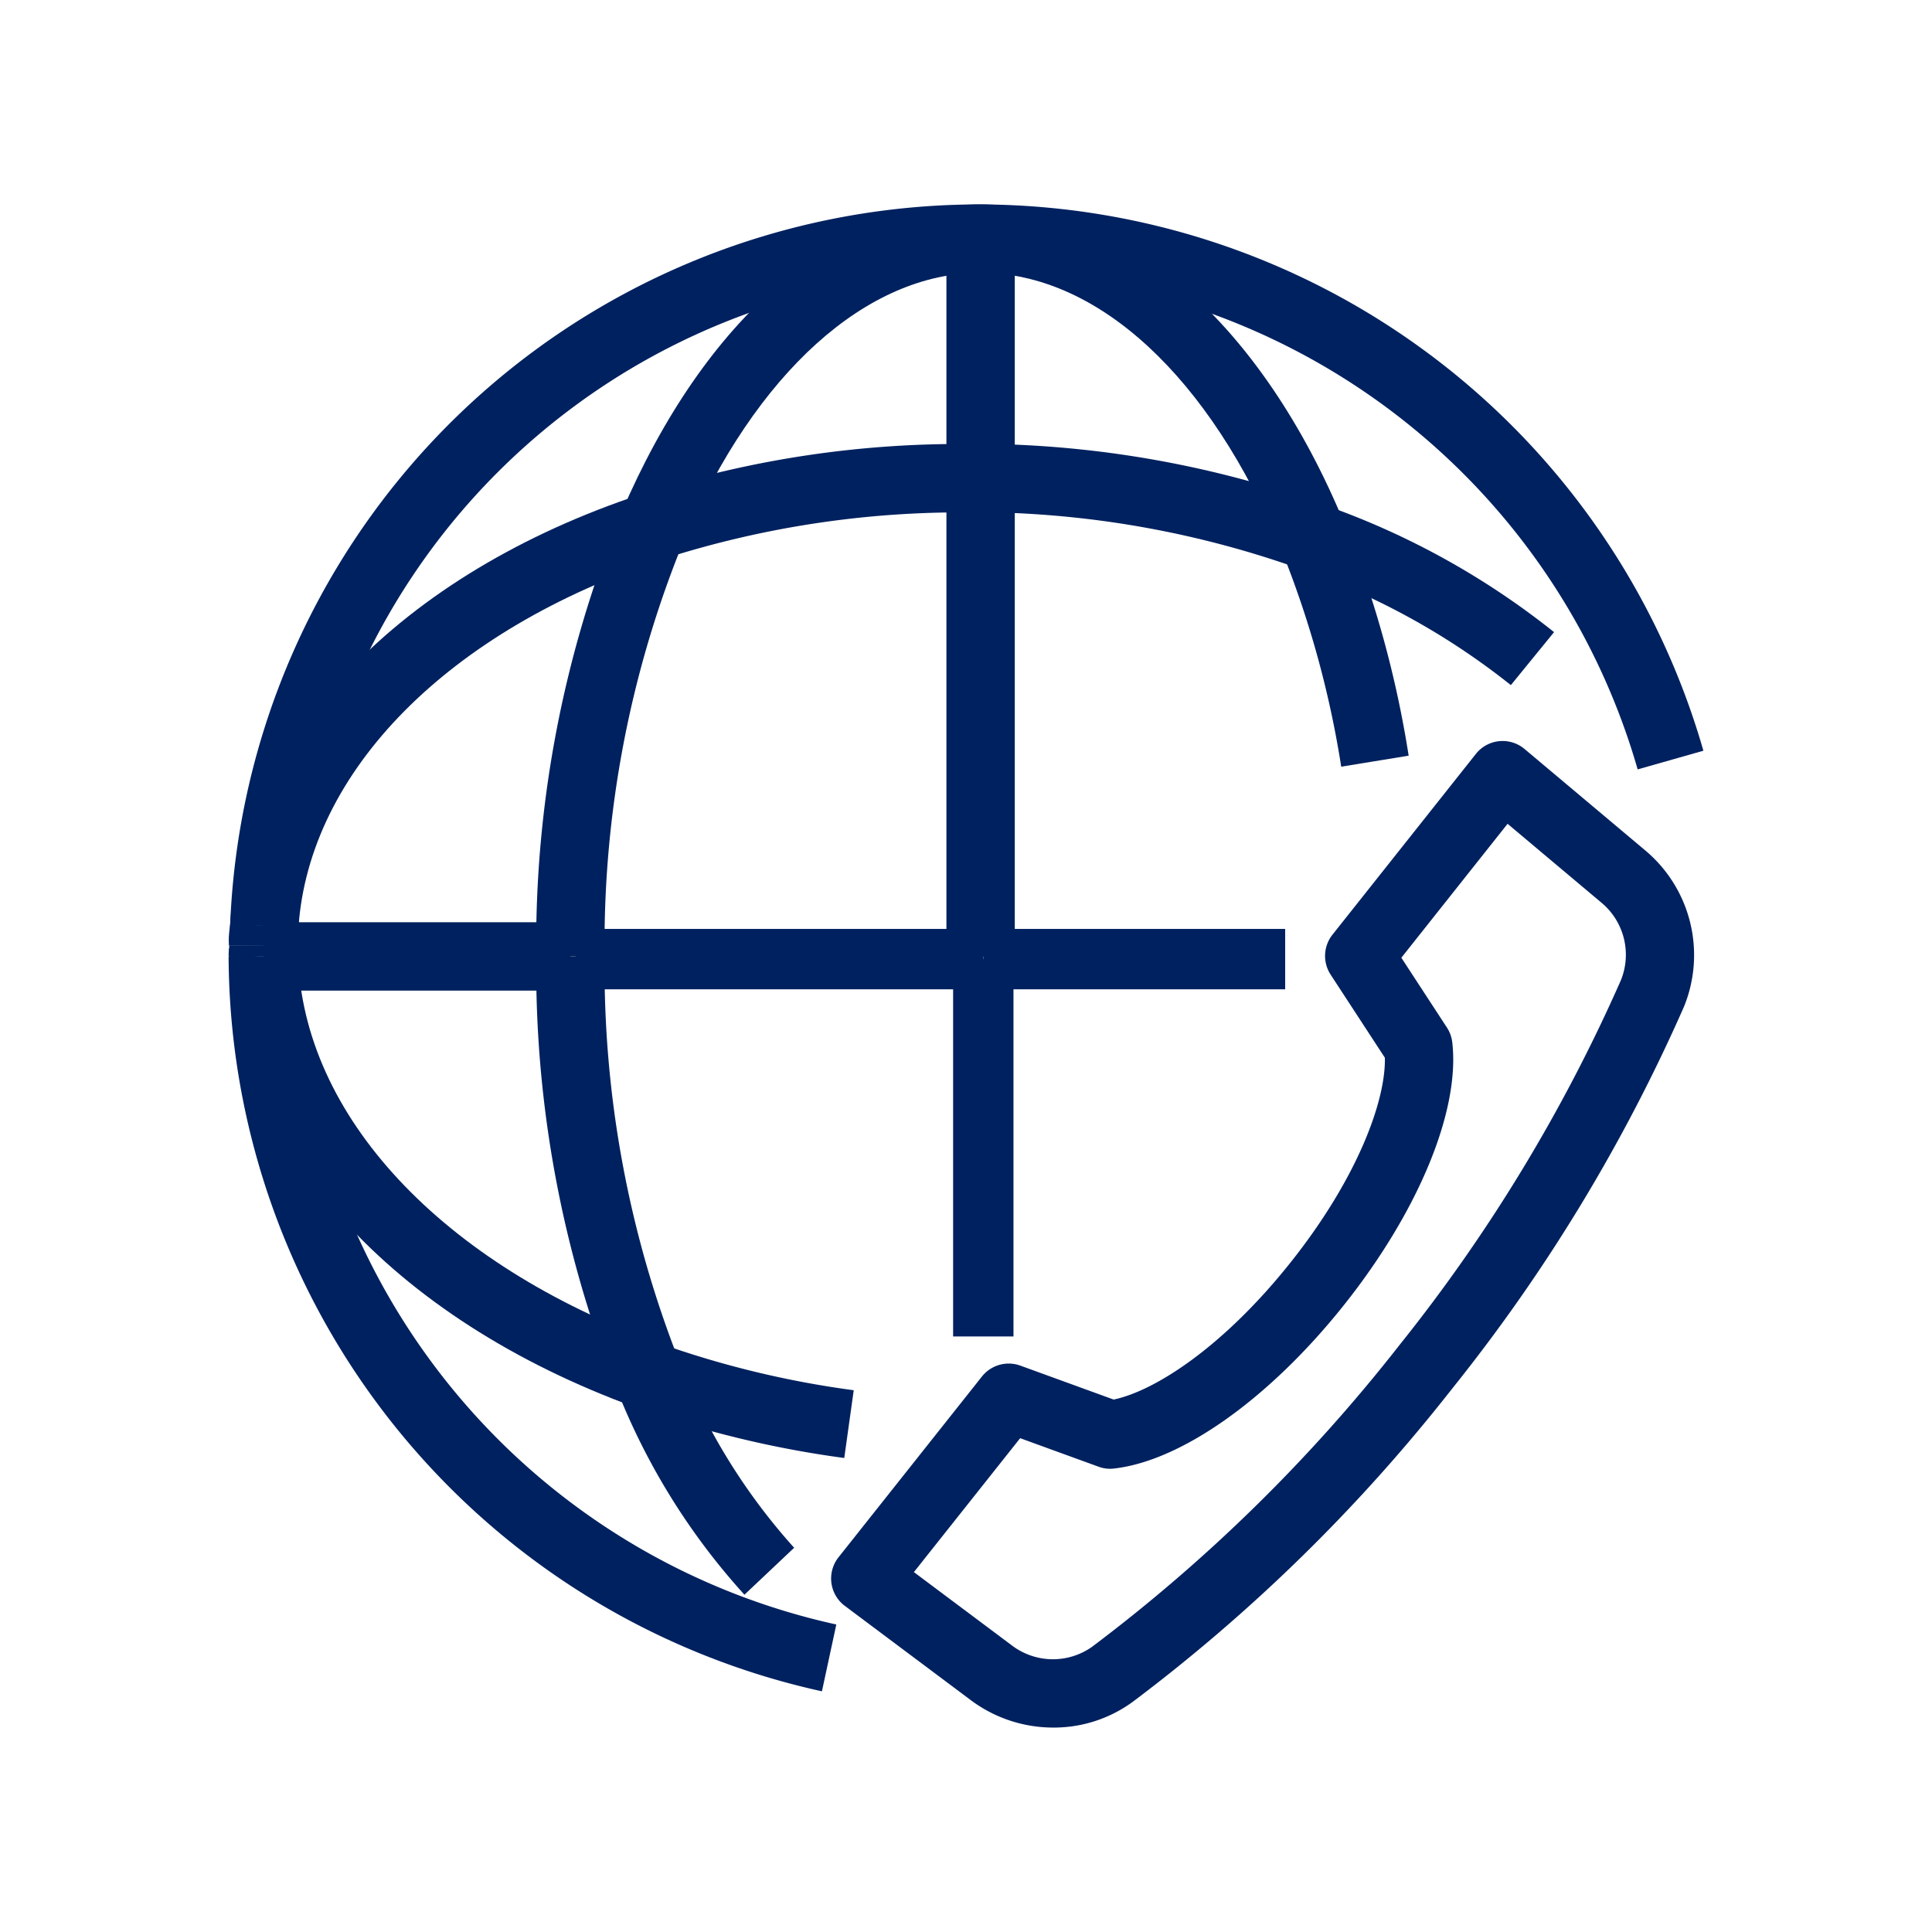 <?xml version="1.0" encoding="utf-8"?>
<svg xmlns="http://www.w3.org/2000/svg" width="128" height="128" viewBox="0 0 128 128"><g data-name="Group 287-inner"><g data-name="Group 285"><g data-name="Group 259"><path data-name="Path 493" d="M19.775 61.431l-4.525-.19a49.667 49.667 0 0149.717-47.697v4.529a45.151 45.151 0 00-45.192 43.358z" fill="#00215f"/></g><g data-name="Group 260"><path data-name="Path 494" d="M108.499 50.975a45.445 45.445 0 00-43.532-32.902v-4.529a49.988 49.988 0 0147.887 36.193z" fill="#00215f"/></g><g data-name="Group 261"><path data-name="Path 495" d="M19.711 62.679l-4.529-.057c0-.308.023-.614.043-.917l.025-.466 4.525.19-.029.564c-.017.229-.033.457-.035.686z" fill="#00215f"/></g><g data-name="Group 262"><path data-name="Path 496" d="M15.146 63.365c0-.186.011-.365.025-.546l4.541-.125c0 .152-.014.3-.025.453z" fill="#00215f"/></g><g data-name="Group 263"><path data-name="Path 497" d="M54.455 112.054a50.054 50.054 0 01-39.309-48.689h4.529a45.5 45.5 0 0035.733 44.262z" fill="#00215f"/></g><g data-name="Group 264"><path data-name="Path 498" d="M15.218 63.427c-.025-.4-.036-.591-.036-.784l4.529.02.034.641z" fill="#00215f"/></g><g data-name="Group 265"><path data-name="Path 499" d="M42.164 93.264c-16.253-5.9-26.58-17.329-26.946-29.834l4.527-.131c.313 10.605 9.5 20.456 23.966 25.705z" fill="#00215f"/></g><g data-name="Group 266"><path data-name="Path 500" d="M55.934 96.596a67.994 67.994 0 01-13.764-3.334l1.547-4.255a63.336 63.336 0 0012.845 3.1z" fill="#00215f"/></g><g data-name="Group 267"><path data-name="Path 501" d="M19.772 61.483l-4.52-.3c.808-12.27 11.262-23.171 27.282-28.455l1.42 4.3c-14.231 4.697-23.498 14.068-24.182 24.455z" fill="#00215f"/></g><g data-name="Group 268"><path data-name="Path 502" d="M19.711 62.654h-4.529a3.79 3.79 0 01-.023-.48 7.085 7.085 0 01.066-.743l.029-.247 4.518.3c-.011.179-.034.353-.054.528a2.1 2.1 0 00-.032.267z" fill="#00215f"/></g><g data-name="Group 269"><path data-name="Path 503" d="M100.098 45.391a47.435 47.435 0 00-13.873-7.666l1.544-4.26a51.952 51.952 0 0115.191 8.415z" fill="#00215f"/></g><g data-name="Group 270"><path data-name="Path 504" d="M86.225 37.725a64.6 64.6 0 00-20.551-3.782h-.256a8.953 8.953 0 01-.489.009l.077-4.529h.242c.179-.009.358-.009.539-.009a69.21 69.21 0 0121.982 4.051z" fill="#00215f"/></g><g data-name="Group 271"><path data-name="Path 505" d="M43.952 37.03l-1.418-4.3a68.518 68.518 0 0122.463-3.3l-.059 4.529a64.658 64.658 0 00-20.986 3.071z" fill="#00215f"/></g><g data-name="Group 272"><path data-name="Path 506" d="M88.859 50.795a65.355 65.355 0 00-3.954-14.337l4.185-1.726a69.6 69.6 0 014.237 15.334z" fill="#00215f"/></g><g data-name="Group 273"><path data-name="Path 507" d="M84.905 36.457c-4.749-11.511-12.2-18.384-19.938-18.384v-4.529c9.634 0 18.651 7.922 24.122 21.188z" fill="#00215f"/></g><g data-name="Group 274"><path data-name="Path 508" d="M45.324 35.773l-4.162-1.787c5.571-12.991 14.249-20.442 23.805-20.442v4.529c-7.547 0-14.893 6.617-19.643 17.7z" fill="#00215f"/></g><g data-name="Group 275"><path data-name="Path 509" d="M49.321 105.654a44.407 44.407 0 01-8.476-13.656l4.187-1.726a40.442 40.442 0 007.582 12.272z" fill="#00215f"/></g><g data-name="Group 276"><path data-name="Path 510" d="M40.056 63.365h-4.529a75.2 75.2 0 015.634-29.379l4.162 1.787a70.627 70.627 0 00-5.267 27.592z" fill="#00215f"/></g><g data-name="Group 277"><path data-name="Path 511" d="M40.844 91.999a75.813 75.813 0 01-5.317-28.634h4.529a71.291 71.291 0 004.975 26.908z" fill="#00215f"/></g><g data-name="Group 278"><path data-name="Rectangle 76" fill="#00215f" d="M65.146 61.544h20v4h-20z"/></g><g data-name="Group 279"><path data-name="Rectangle 77" fill="#00215f" d="M17.481 61.101h20.311v4.529H17.481z"/></g><g data-name="Group 280"><path data-name="Path 512" d="M17.482 65.63l-.071-4.529h.071z" fill="#00215f"/></g><g data-name="Group 281"><path data-name="Rectangle 78" fill="#00215f" d="M38.146 61.544h27v4h-27z"/></g><g data-name="Group 282"><path data-name="Rectangle 79" fill="#00215f" d="M63.146 63.544h4v25h-4z"/></g><g data-name="Group 283"><path data-name="Rectangle 80" fill="#00215f" d="M62.703 15.809h4.529v15.883h-4.529z"/></g><g data-name="Group 284"><path data-name="Rectangle 81" fill="#00215f" d="M62.703 31.692h4.529v31.673h-4.529z"/></g></g><g data-name="Group 286"><path data-name="Path 513" d="M69.788 114.456a9.117 9.117 0 01-5.46-1.809l-8.358-6.255a2.264 2.264 0 01-.414-3.22l9.5-11.975a2.264 2.264 0 012.548-.72l6.178 2.247c2.77-.58 7.321-3.537 11.753-9.124s6.282-10.7 6.216-13.524l-3.594-5.505a2.267 2.267 0 01.122-2.645l9.5-11.975a2.259 2.259 0 013.229-.326l7.994 6.717a9.048 9.048 0 012.548 10.395 113.555 113.555 0 01-15.213 25.105l-.025.032-.034.041c-.077.1-.152.195-.229.29-.018.025-.036.045-.054.068a113.464 113.464 0 01-20.966 20.49 8.852 8.852 0 01-5.241 1.693zm-9.24-10.3l6.495 4.86a4.491 4.491 0 005.31.088A109.166 109.166 0 0092.73 89.099a109 109 0 0014.656-24.15 4.489 4.489 0 00-1.293-5.15l-6.212-5.22-7.038 8.873 3.021 4.629a2.266 2.266 0 01.353.981c.521 4.5-2.213 11.144-7.133 17.345s-10.766 10.37-15.268 10.886a2.172 2.172 0 01-1.033-.12l-5.195-1.889z" fill="#00215f"/></g></g><path data-name="Group 287-area" fill="none" d="M0 0h128v128H0z"/></svg>